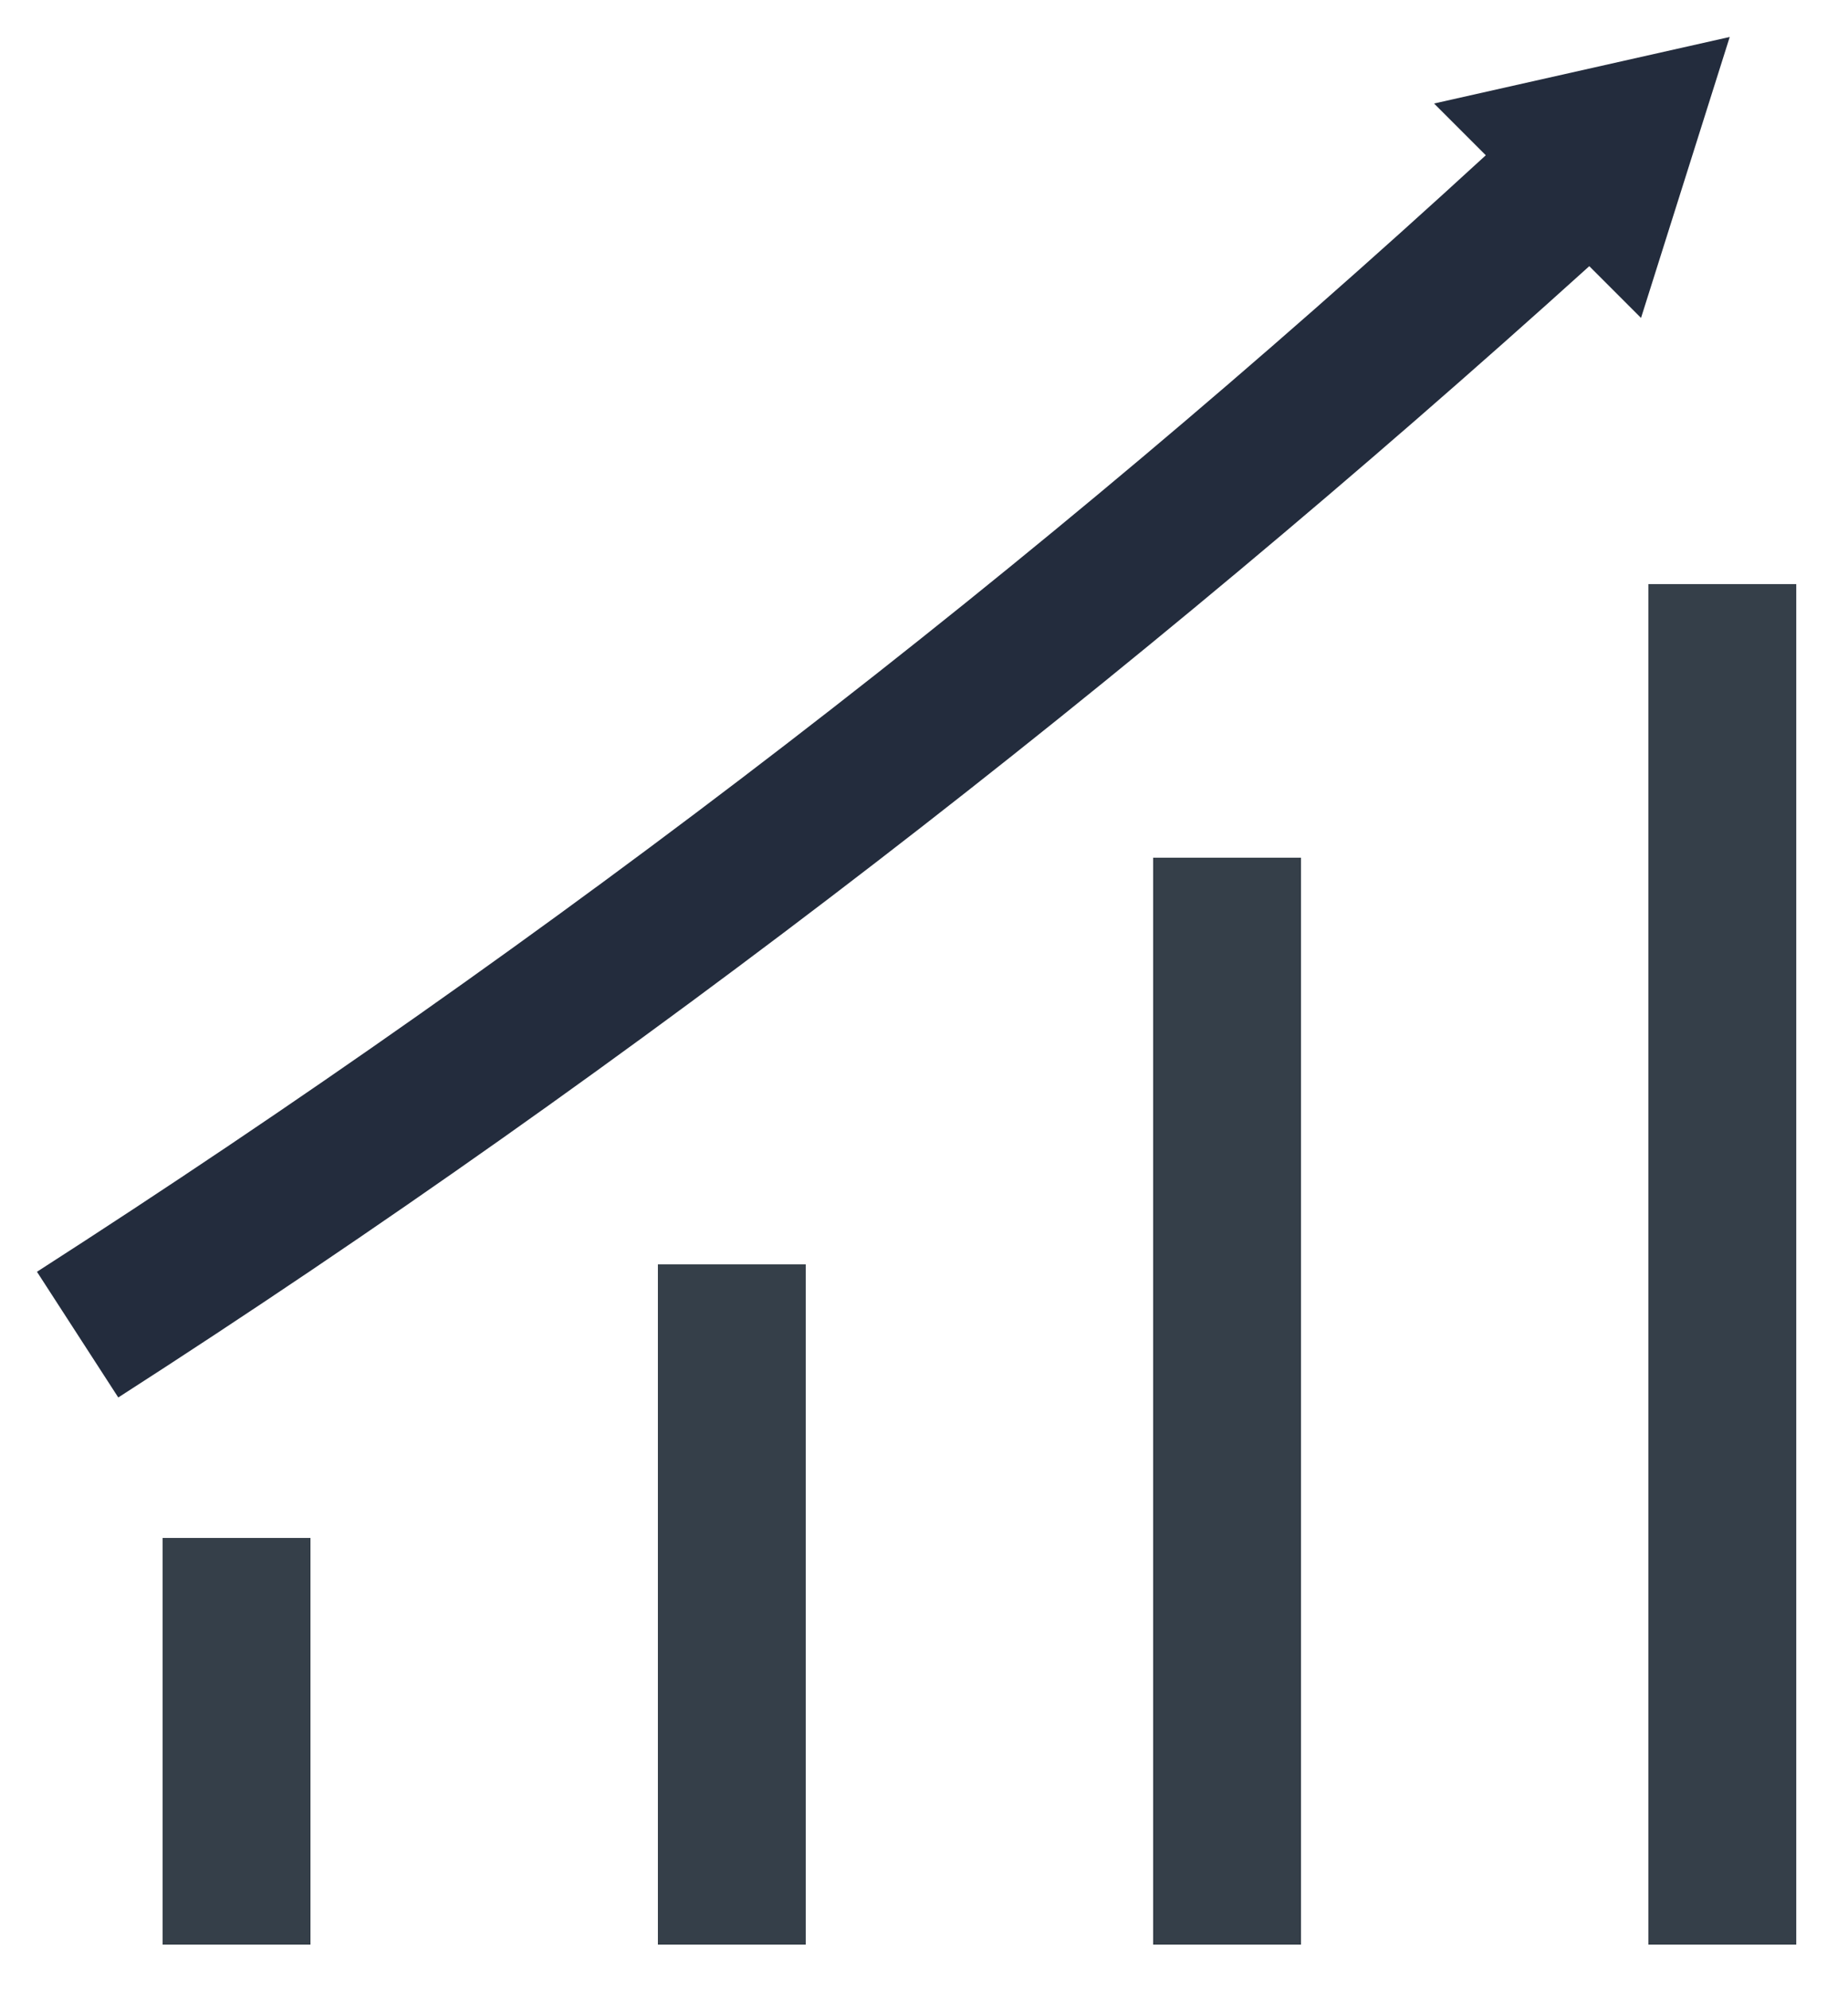 <?xml version="1.0" encoding="utf-8"?>
<!-- Generator: Adobe Illustrator 21.1.0, SVG Export Plug-In . SVG Version: 6.00 Build 0)  -->
<svg version="1.1" id="Layer_1" xmlns="http://www.w3.org/2000/svg" xmlns:xlink="http://www.w3.org/1999/xlink" x="0px" y="0px"
	 viewBox="0 0 25 26.9" style="enable-background:new 0 0 25 26.9;" xml:space="preserve">
<style type="text/css">
	.st0{fill:#353F49;}
	.st1{fill:#232C3D;}
</style>
<title>01.BUSINESS</title>
<g>
	<rect x="2.2" y="20.8" class="st0" width="2" height="5.5"/>
	<rect x="8.9" y="17.1" class="st0" width="2" height="9.2"/>
	<rect x="15.6" y="11.6" class="st0" width="2" height="14.7"/>
	<rect x="22.3" y="7.9" class="st0" width="2" height="18.4"/>
	<path class="st1" d="M19.4,1.4l0.7,0.7C14,7.7,7.5,12.7,0.5,17.2l1.1,1.7c7-4.5,13.7-9.7,19.9-15.3l0.7,0.7l1.2-3.8L19.4,1.4z"/>
</g>
</svg>
